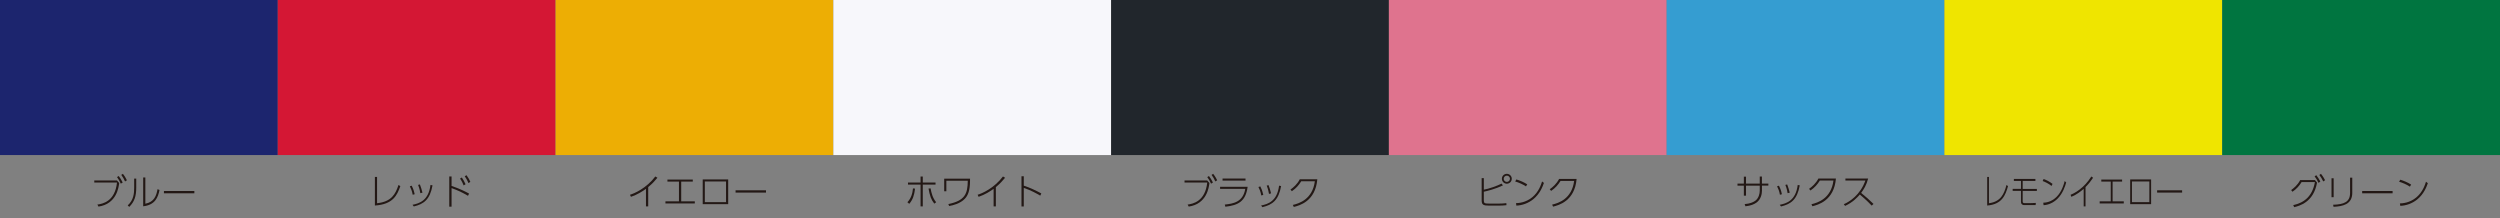 <?xml version="1.0" encoding="UTF-8"?><svg id="uuid-0078b4b6-0d19-4f67-a9ad-b5c4b9de363b" xmlns="http://www.w3.org/2000/svg" viewBox="0 0 566.09 49.42"><rect x="0" y="0" width="566.09" height="49.42" fill="#808080" stroke="none"/><defs><style>.uuid-3be47093-0337-48f9-be48-0db51c08f52c{fill:#f7f7fb;}.uuid-3be47093-0337-48f9-be48-0db51c08f52c,.uuid-d04365da-c0ad-4bee-b8ef-464a67ea0e50,.uuid-9c0c7e57-78aa-48f6-876a-ad1fab291242,.uuid-7c5e1026-7e27-46bc-b7ac-c49926513e41,.uuid-5181c488-a262-4731-9a9a-a2c94d136063,.uuid-b92d7e51-1a7a-4e27-946f-6e07716411dc,.uuid-1562dee2-c6fd-48a5-8104-f7f7d1dd9e55,.uuid-6c9ad319-d148-41f8-a615-a50cebf7e6f7,.uuid-c6e23b33-36b3-4182-a5ba-358c63407381,.uuid-31e0ca8b-3e5b-4ade-a7e2-e17fe0be4518{stroke-width:0px;}.uuid-d04365da-c0ad-4bee-b8ef-464a67ea0e50{fill:#359dd1;}.uuid-9c0c7e57-78aa-48f6-876a-ad1fab291242{fill:#1c256e;}.uuid-7c5e1026-7e27-46bc-b7ac-c49926513e41{fill:#21262c;}.uuid-5181c488-a262-4731-9a9a-a2c94d136063{fill:#231815;}.uuid-b92d7e51-1a7a-4e27-946f-6e07716411dc{fill:#d41734;}.uuid-1562dee2-c6fd-48a5-8104-f7f7d1dd9e55{fill:#df738e;}.uuid-6c9ad319-d148-41f8-a615-a50cebf7e6f7{fill:#efe500;}.uuid-c6e23b33-36b3-4182-a5ba-358c63407381{fill:#edae04;}.uuid-31e0ca8b-3e5b-4ade-a7e2-e17fe0be4518{fill:#007540;}</style></defs><g id="uuid-44095ce0-bd22-4c85-b33b-7dfb4e8c9a74"><rect class="uuid-9c0c7e57-78aa-48f6-876a-ad1fab291242" width="62.9" height="35.11"/><rect class="uuid-b92d7e51-1a7a-4e27-946f-6e07716411dc" x="62.9" width="62.9" height="35.11"/><rect class="uuid-c6e23b33-36b3-4182-a5ba-358c63407381" x="125.8" width="62.9" height="35.11"/><rect class="uuid-3be47093-0337-48f9-be48-0db51c08f52c" x="188.7" width="62.9" height="35.11"/><rect class="uuid-7c5e1026-7e27-46bc-b7ac-c49926513e41" x="251.6" width="62.9" height="35.11"/><rect class="uuid-1562dee2-c6fd-48a5-8104-f7f7d1dd9e55" x="314.49" width="62.9" height="35.11"/><rect class="uuid-d04365da-c0ad-4bee-b8ef-464a67ea0e50" x="377.39" width="62.9" height="35.11"/><rect class="uuid-6c9ad319-d148-41f8-a615-a50cebf7e6f7" x="440.29" width="62.9" height="35.11"/><rect class="uuid-31e0ca8b-3e5b-4ade-a7e2-e17fe0be4518" x="503.19" width="62.9" height="35.11"/><path class="uuid-5181c488-a262-4731-9a9a-a2c94d136063" d="M85.38,46.02c3.29-.36,4.18-2.08,4.85-4.13l.42.26c-.72,2.04-1.64,4.13-5.76,4.39v-6.48h.49v5.96Z"/><path class="uuid-5181c488-a262-4731-9a9a-a2c94d136063" d="M93.45,44.1c-.14-.85-.41-1.43-.65-1.92l.43-.13c.18.34.46.95.67,1.93l-.46.12ZM93.42,46.37c1.52-.31,3.61-.93,4.06-4.49l.46.09c-.58,3.2-1.94,4.23-4.24,4.78l-.29-.38ZM95.18,43.74c-.15-.95-.4-1.61-.51-1.87l.41-.11c.19.46.46,1.33.58,1.87l-.47.11Z"/><path class="uuid-5181c488-a262-4731-9a9a-a2c94d136063" d="M105.98,44.34c-1.47-.84-2.1-1.15-3.73-1.75v4.21h-.52v-6.84h.52v2.14c2.21.76,3.39,1.42,3.97,1.74l-.25.5ZM104.57,40.19c.38.54.58.94.85,1.53l-.43.27c-.18-.45-.43-1.01-.82-1.55l.4-.25ZM105.63,39.67c.44.59.66,1.03.87,1.51l-.42.28c-.17-.39-.41-.94-.85-1.54l.4-.25Z"/><path class="uuid-5181c488-a262-4731-9a9a-a2c94d136063" d="M273.36,40.87l.5.57c-.12.96-.58,4.74-4.69,5.34l-.25-.46c1.11-.15,4-.66,4.44-4.99h-5.14v-.46h5.15ZM273.75,39.86c.32.42.6.85.9,1.46l-.42.27c-.29-.63-.53-1.04-.86-1.49l.38-.25ZM274.71,39.36c.14.19.49.62.9,1.46l-.41.27c-.3-.64-.51-1.01-.86-1.49l.38-.25Z"/><path class="uuid-5181c488-a262-4731-9a9a-a2c94d136063" d="M282.51,42.31c-.44,3.33-2.16,4.17-5.04,4.5l-.13-.49c1.93-.2,4.15-.58,4.63-3.56h-5.7v-.46h6.24ZM282.03,40.43v.46h-5.2v-.46h5.2Z"/><path class="uuid-5181c488-a262-4731-9a9a-a2c94d136063" d="M285.6,44.26c-.14-.85-.41-1.43-.65-1.92l.43-.13c.18.34.46.95.67,1.93l-.46.12ZM285.57,46.53c1.52-.31,3.61-.93,4.06-4.49l.46.09c-.58,3.2-1.93,4.23-4.24,4.78l-.29-.38ZM287.34,43.9c-.15-.95-.4-1.61-.51-1.87l.41-.11c.19.46.46,1.33.58,1.87l-.47.11Z"/><path class="uuid-5181c488-a262-4731-9a9a-a2c94d136063" d="M292.76,46.4c1.42-.34,4.44-1.27,4.97-5.36h-3.08c-.56.89-1.13,1.57-2.13,2.26l-.31-.38c.66-.46,1.54-1.21,2.11-2.33h3.97c-.42,5.03-4.09,5.96-5.33,6.27l-.21-.46Z"/><path class="uuid-5181c488-a262-4731-9a9a-a2c94d136063" d="M205.47,45.78c.85-.87,1.17-2.04,1.26-3.12l.47.05c-.18,1.48-.49,2.49-1.32,3.45l-.42-.38ZM208.95,46.74h-.5v-4.94h-2.85v-.46h2.85v-1.36h.5v1.36h2.89v.46h-2.89v4.94ZM210.72,42.66c.18,1.02.47,2.18,1.26,3.13l-.42.32c-.7-.86-1.02-1.77-1.31-3.41l.46-.05Z"/><path class="uuid-5181c488-a262-4731-9a9a-a2c94d136063" d="M219.65,40.46v.45c0,2.29-.49,3.37-1.18,4.1-1.05,1.1-2.68,1.49-3.55,1.64l-.18-.44c3.78-.79,4.37-2.33,4.4-5.29h-4.85v2.39h-.49v-2.85h5.85Z"/><path class="uuid-5181c488-a262-4731-9a9a-a2c94d136063" d="M225.5,46.73h-.51v-3.97c-.74.54-1.92,1.3-3.4,1.81l-.22-.47c.96-.29,3.67-1.42,5.74-4.14l.48.29c-.51.62-1.1,1.3-2.09,2.11v4.37Z"/><path class="uuid-5181c488-a262-4731-9a9a-a2c94d136063" d="M235.55,44.3c-.86-.5-2.03-1.17-3.73-1.76v4.21h-.52v-6.84h.52v2.13c1.43.46,2.72,1.09,3.97,1.76l-.24.5Z"/><path class="uuid-5181c488-a262-4731-9a9a-a2c94d136063" d="M146.78,46.73h-.51v-3.97c-.74.54-1.92,1.3-3.4,1.81l-.22-.47c.96-.29,3.67-1.42,5.74-4.14l.48.29c-.51.62-1.1,1.3-2.09,2.11v4.37Z"/><path class="uuid-5181c488-a262-4731-9a9a-a2c94d136063" d="M154.25,45.59h3.08v.48h-6.65v-.48h3.06v-4.47h-2.61v-.46h5.74v.46h-2.62v4.47Z"/><path class="uuid-5181c488-a262-4731-9a9a-a2c94d136063" d="M164.89,40.63v5.6h-5.77v-5.6h5.77ZM164.4,41.09h-4.8v4.68h4.8v-4.68Z"/><path class="uuid-5181c488-a262-4731-9a9a-a2c94d136063" d="M173.45,43.09v.52h-6.89v-.52h6.89Z"/><path class="uuid-5181c488-a262-4731-9a9a-a2c94d136063" d="M26.49,40.87l.5.57c-.12.96-.58,4.74-4.69,5.34l-.25-.46c1.11-.15,4-.66,4.44-4.99h-5.14v-.46h5.15ZM26.88,39.86c.32.42.6.85.9,1.46l-.42.27c-.3-.63-.53-1.04-.86-1.49l.38-.25ZM27.83,39.36c.14.18.49.62.9,1.46l-.41.27c-.3-.64-.51-1.01-.86-1.49l.38-.25Z"/><path class="uuid-5181c488-a262-4731-9a9a-a2c94d136063" d="M30.85,42.46c0,1.97-.4,3.21-1.59,4.39l-.34-.34c1.38-1.25,1.46-2.8,1.46-4.01v-2.06h.47v2.02ZM32.9,46.13c2.02-.38,2.51-1.82,2.77-3.29l.45.18c-.33,1.61-.94,3.39-3.7,3.69v-6.52h.49v5.94Z"/><path class="uuid-5181c488-a262-4731-9a9a-a2c94d136063" d="M44.01,43.25v.52h-6.89v-.52h6.89Z"/><path class="uuid-5181c488-a262-4731-9a9a-a2c94d136063" d="M519.27,46.45c2.45-.54,4.33-1.96,4.91-5.23h-3.01c-.54.88-1.15,1.56-2.07,2.2l-.3-.38c.5-.38,1.42-1.05,2.05-2.27h3.33l.48.58c-.77,4.45-4,5.27-5.17,5.56l-.22-.46ZM524.49,39.67c.32.42.62.84.92,1.45l-.41.28c-.28-.59-.52-.98-.89-1.47l.38-.26ZM525.55,39.36c.46.57.74,1.09.93,1.44l-.41.29c-.31-.64-.53-1-.89-1.47l.37-.26Z"/><path class="uuid-5181c488-a262-4731-9a9a-a2c94d136063" d="M528.42,44.66h-.48v-4.3h.48v4.3ZM532.64,43.66c0,2.68-2.25,3.07-4.24,3.17l-.1-.47c2.48-.07,3.84-.63,3.84-2.67v-3.46h.5v3.44Z"/><path class="uuid-5181c488-a262-4731-9a9a-a2c94d136063" d="M541.77,43.25v.52h-6.89v-.52h6.89Z"/><path class="uuid-5181c488-a262-4731-9a9a-a2c94d136063" d="M545.7,42.27c-.7-.48-1.73-.91-2.46-1.12l.27-.46c.79.23,1.77.66,2.46,1.11l-.28.46ZM543.43,46.06c.55-.02,2.17-.09,3.69-1.34,1.47-1.22,2-2.89,2.21-3.57l.42.33c-.29.81-.88,2.46-2.45,3.72-1.08.86-2.42,1.36-3.79,1.41l-.08-.55Z"/><path class="uuid-5181c488-a262-4731-9a9a-a2c94d136063" d="M400.42,41.56v.47h-1.45v1.15c0,.66-.19,1.97-1.29,2.73-.51.35-1.25.68-2.45.8l-.18-.49c1.29-.1,1.99-.47,2.38-.74.8-.56,1.04-1.65,1.04-2.29v-1.15h-3.11v2.27h-.49v-2.27h-1.44v-.47h1.44v-1.56h.49v1.56h3.11v-1.6h.49v1.6h1.45Z"/><path class="uuid-5181c488-a262-4731-9a9a-a2c94d136063" d="M403.04,44.1c-.14-.85-.41-1.43-.65-1.92l.43-.13c.18.34.46.95.67,1.93l-.46.12ZM403.01,46.37c1.52-.31,3.61-.93,4.06-4.49l.46.09c-.58,3.2-1.94,4.23-4.24,4.78l-.29-.38ZM404.78,43.74c-.15-.95-.4-1.61-.51-1.87l.41-.11c.19.46.46,1.33.58,1.87l-.47.11Z"/><path class="uuid-5181c488-a262-4731-9a9a-a2c94d136063" d="M410.19,46.24c1.42-.34,4.44-1.27,4.97-5.36h-3.08c-.56.89-1.14,1.57-2.13,2.26l-.31-.38c.66-.46,1.54-1.22,2.11-2.33h3.97c-.42,5.03-4.08,5.96-5.33,6.27l-.21-.46Z"/><path class="uuid-5181c488-a262-4731-9a9a-a2c94d136063" d="M423.02,40.42c-.39,1.52-1,2.46-1.59,3.26.98.78,1.9,1.62,2.8,2.5l-.41.38c-1.09-1.18-2.45-2.31-2.69-2.51-.57.67-1.61,1.78-3.33,2.57l-.3-.38c1.27-.55,3.72-2.05,4.89-5.36h-4.52v-.46h5.15Z"/><path class="uuid-5181c488-a262-4731-9a9a-a2c94d136063" d="M336,42.95c1.19-.22,3.01-.86,4.01-1.38l.3.41c-1.71.82-3.57,1.28-4.32,1.43v1.95c0,.66.17.74,1.27.74h2.04s1.06,0,1.79-.11l.03.47c-.53.07-1.33.1-1.88.1h-2.02c-1.32,0-1.72-.18-1.72-1.18v-5.05h.49v2.63ZM342.32,40.48c0,.62-.5,1.12-1.12,1.12s-1.12-.5-1.12-1.12.5-1.12,1.12-1.12,1.12.5,1.12,1.12ZM340.49,40.48c0,.39.32.71.71.71s.71-.32.71-.71-.32-.71-.71-.71-.71.32-.71.71Z"/><path class="uuid-5181c488-a262-4731-9a9a-a2c94d136063" d="M345.55,42.21c-.7-.48-1.73-.91-2.46-1.12l.27-.46c.79.23,1.77.66,2.46,1.11l-.28.46ZM343.28,46c.55-.02,2.17-.09,3.69-1.34,1.47-1.22,2-2.89,2.21-3.57l.42.33c-.29.81-.88,2.46-2.45,3.72-1.08.86-2.42,1.36-3.79,1.42l-.08-.55Z"/><path class="uuid-5181c488-a262-4731-9a9a-a2c94d136063" d="M351.47,46.33c1.42-.34,4.44-1.27,4.97-5.36h-3.08c-.56.89-1.14,1.57-2.13,2.26l-.31-.38c.66-.46,1.54-1.22,2.11-2.33h3.97c-.42,5.03-4.08,5.96-5.33,6.27l-.21-.46Z"/><path class="uuid-5181c488-a262-4731-9a9a-a2c94d136063" d="M450.36,46.02c2.7-.36,3.43-2.08,3.98-4.13l.35.26c-.59,2.04-1.35,4.13-4.72,4.39v-6.48h.4v5.96Z"/><path class="uuid-5181c488-a262-4731-9a9a-a2c94d136063" d="M458.01,40.98v1.8h3.21v.45h-3.21v2.38c0,.25.1.38.39.38h1.51c.33,0,.91-.02,1.08-.04l-.05.49h-2.59c-.29,0-.73-.13-.73-.77v-2.45h-1.88v-.45h1.88v-1.8h-1.61v-.46h4.88v.46h-2.88Z"/><path class="uuid-5181c488-a262-4731-9a9a-a2c94d136063" d="M464.54,42.11c-.57-.48-1.42-.91-2.01-1.12l.22-.46c.65.23,1.45.66,2.02,1.11l-.23.46ZM462.68,45.9c.45-.02,1.78-.09,3.02-1.34,1.21-1.22,1.64-2.89,1.82-3.57l.34.33c-.24.81-.72,2.46-2.01,3.72-.89.86-1.98,1.36-3.11,1.42l-.07-.55Z"/><path class="uuid-5181c488-a262-4731-9a9a-a2c94d136063" d="M472.24,46.73h-.42v-3.97c-.6.54-1.57,1.3-2.79,1.81l-.18-.47c.79-.29,3.01-1.42,4.71-4.14l.39.29c-.42.62-.91,1.3-1.71,2.11v4.37Z"/><path class="uuid-5181c488-a262-4731-9a9a-a2c94d136063" d="M478.37,45.59h2.53v.48h-5.46v-.48h2.51v-4.47h-2.14v-.46h4.71v.46h-2.15v4.47Z"/><path class="uuid-5181c488-a262-4731-9a9a-a2c94d136063" d="M487.09,40.63v5.6h-4.74v-5.6h4.74ZM486.69,41.09h-3.94v4.68h3.94v-4.68Z"/><path class="uuid-5181c488-a262-4731-9a9a-a2c94d136063" d="M494.11,43.09v.52h-5.66v-.52h5.66Z"/></g></svg>